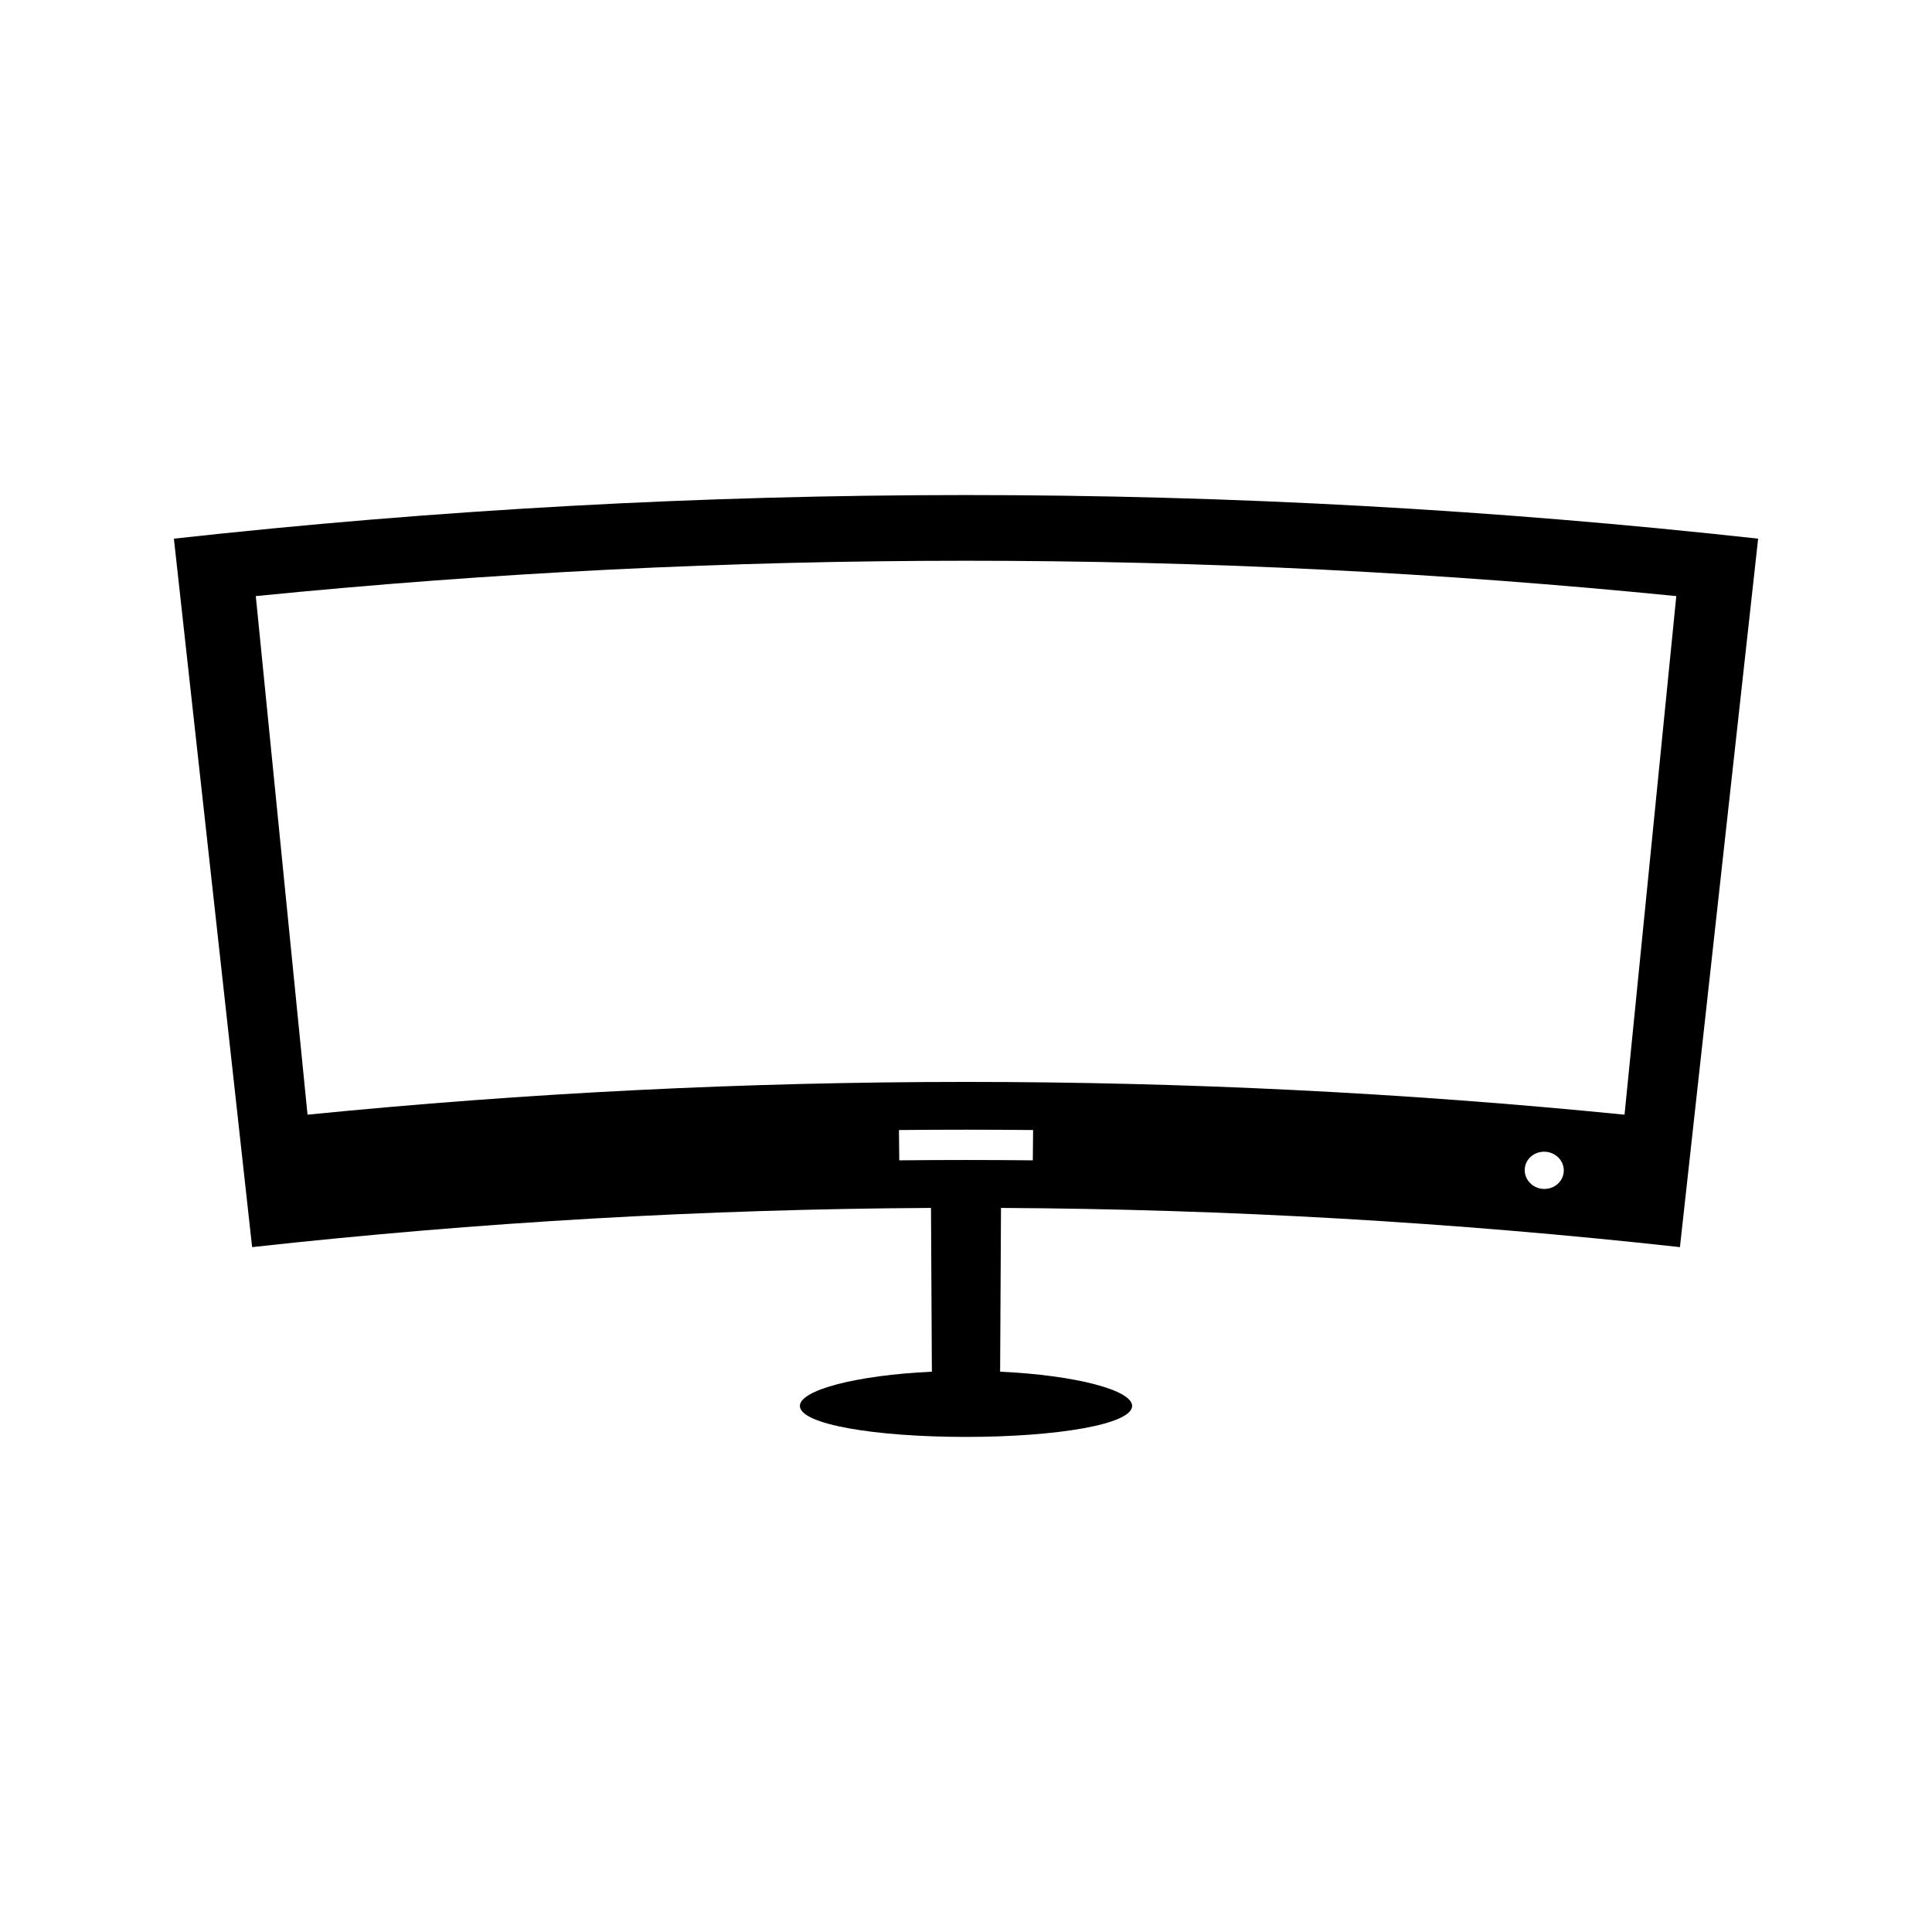 <?xml version="1.0" encoding="UTF-8"?>
<!-- Uploaded to: ICON Repo, www.iconrepo.com, Generator: ICON Repo Mixer Tools -->
<svg fill="#000000" width="800px" height="800px" version="1.1" viewBox="144 144 512 512" xmlns="http://www.w3.org/2000/svg">
 <path d="m589.2 474.5c6.902-62.586 13.816-125.17 20.723-187.75-139.52-15.406-280.32-15.406-419.84 0 6.906 62.582 13.816 125.17 20.73 187.75 59.797-6.602 119.85-10.066 179.91-10.387 0.082 14.469 0.156 28.938 0.234 43.402-20.117 0.93-35.105 4.914-34.977 9.121 0.148 4.84 19.852 8.156 44.02 8.164 24.16-0.012 43.867-3.328 44.027-8.164 0.121-4.207-14.871-8.188-34.984-9.121 0.078-14.465 0.156-28.934 0.23-43.402 60.066 0.32 120.12 3.785 179.92 10.387zm-36.395-15.438c-2.84-0.25-4.953-2.648-4.723-5.363 0.234-2.723 2.734-4.711 5.594-4.465 2.859 0.246 4.977 2.66 4.723 5.367-0.246 2.723-2.75 4.707-5.594 4.461zm-341.02-157.09c125.17-12.492 251.27-12.492 376.45 0-4.57 45.809-9.137 91.613-13.715 137.43-116.05-11.578-232.97-11.578-349.02 0-4.566-45.812-9.141-91.617-13.711-137.43zm170.53 149.53c-0.027-2.684-0.059-5.352-0.082-8.031 11.852-0.117 23.699-0.117 35.551 0-0.027 2.684-0.051 5.352-0.078 8.031-11.801-0.121-23.594-0.121-35.391 0z"/>
</svg>